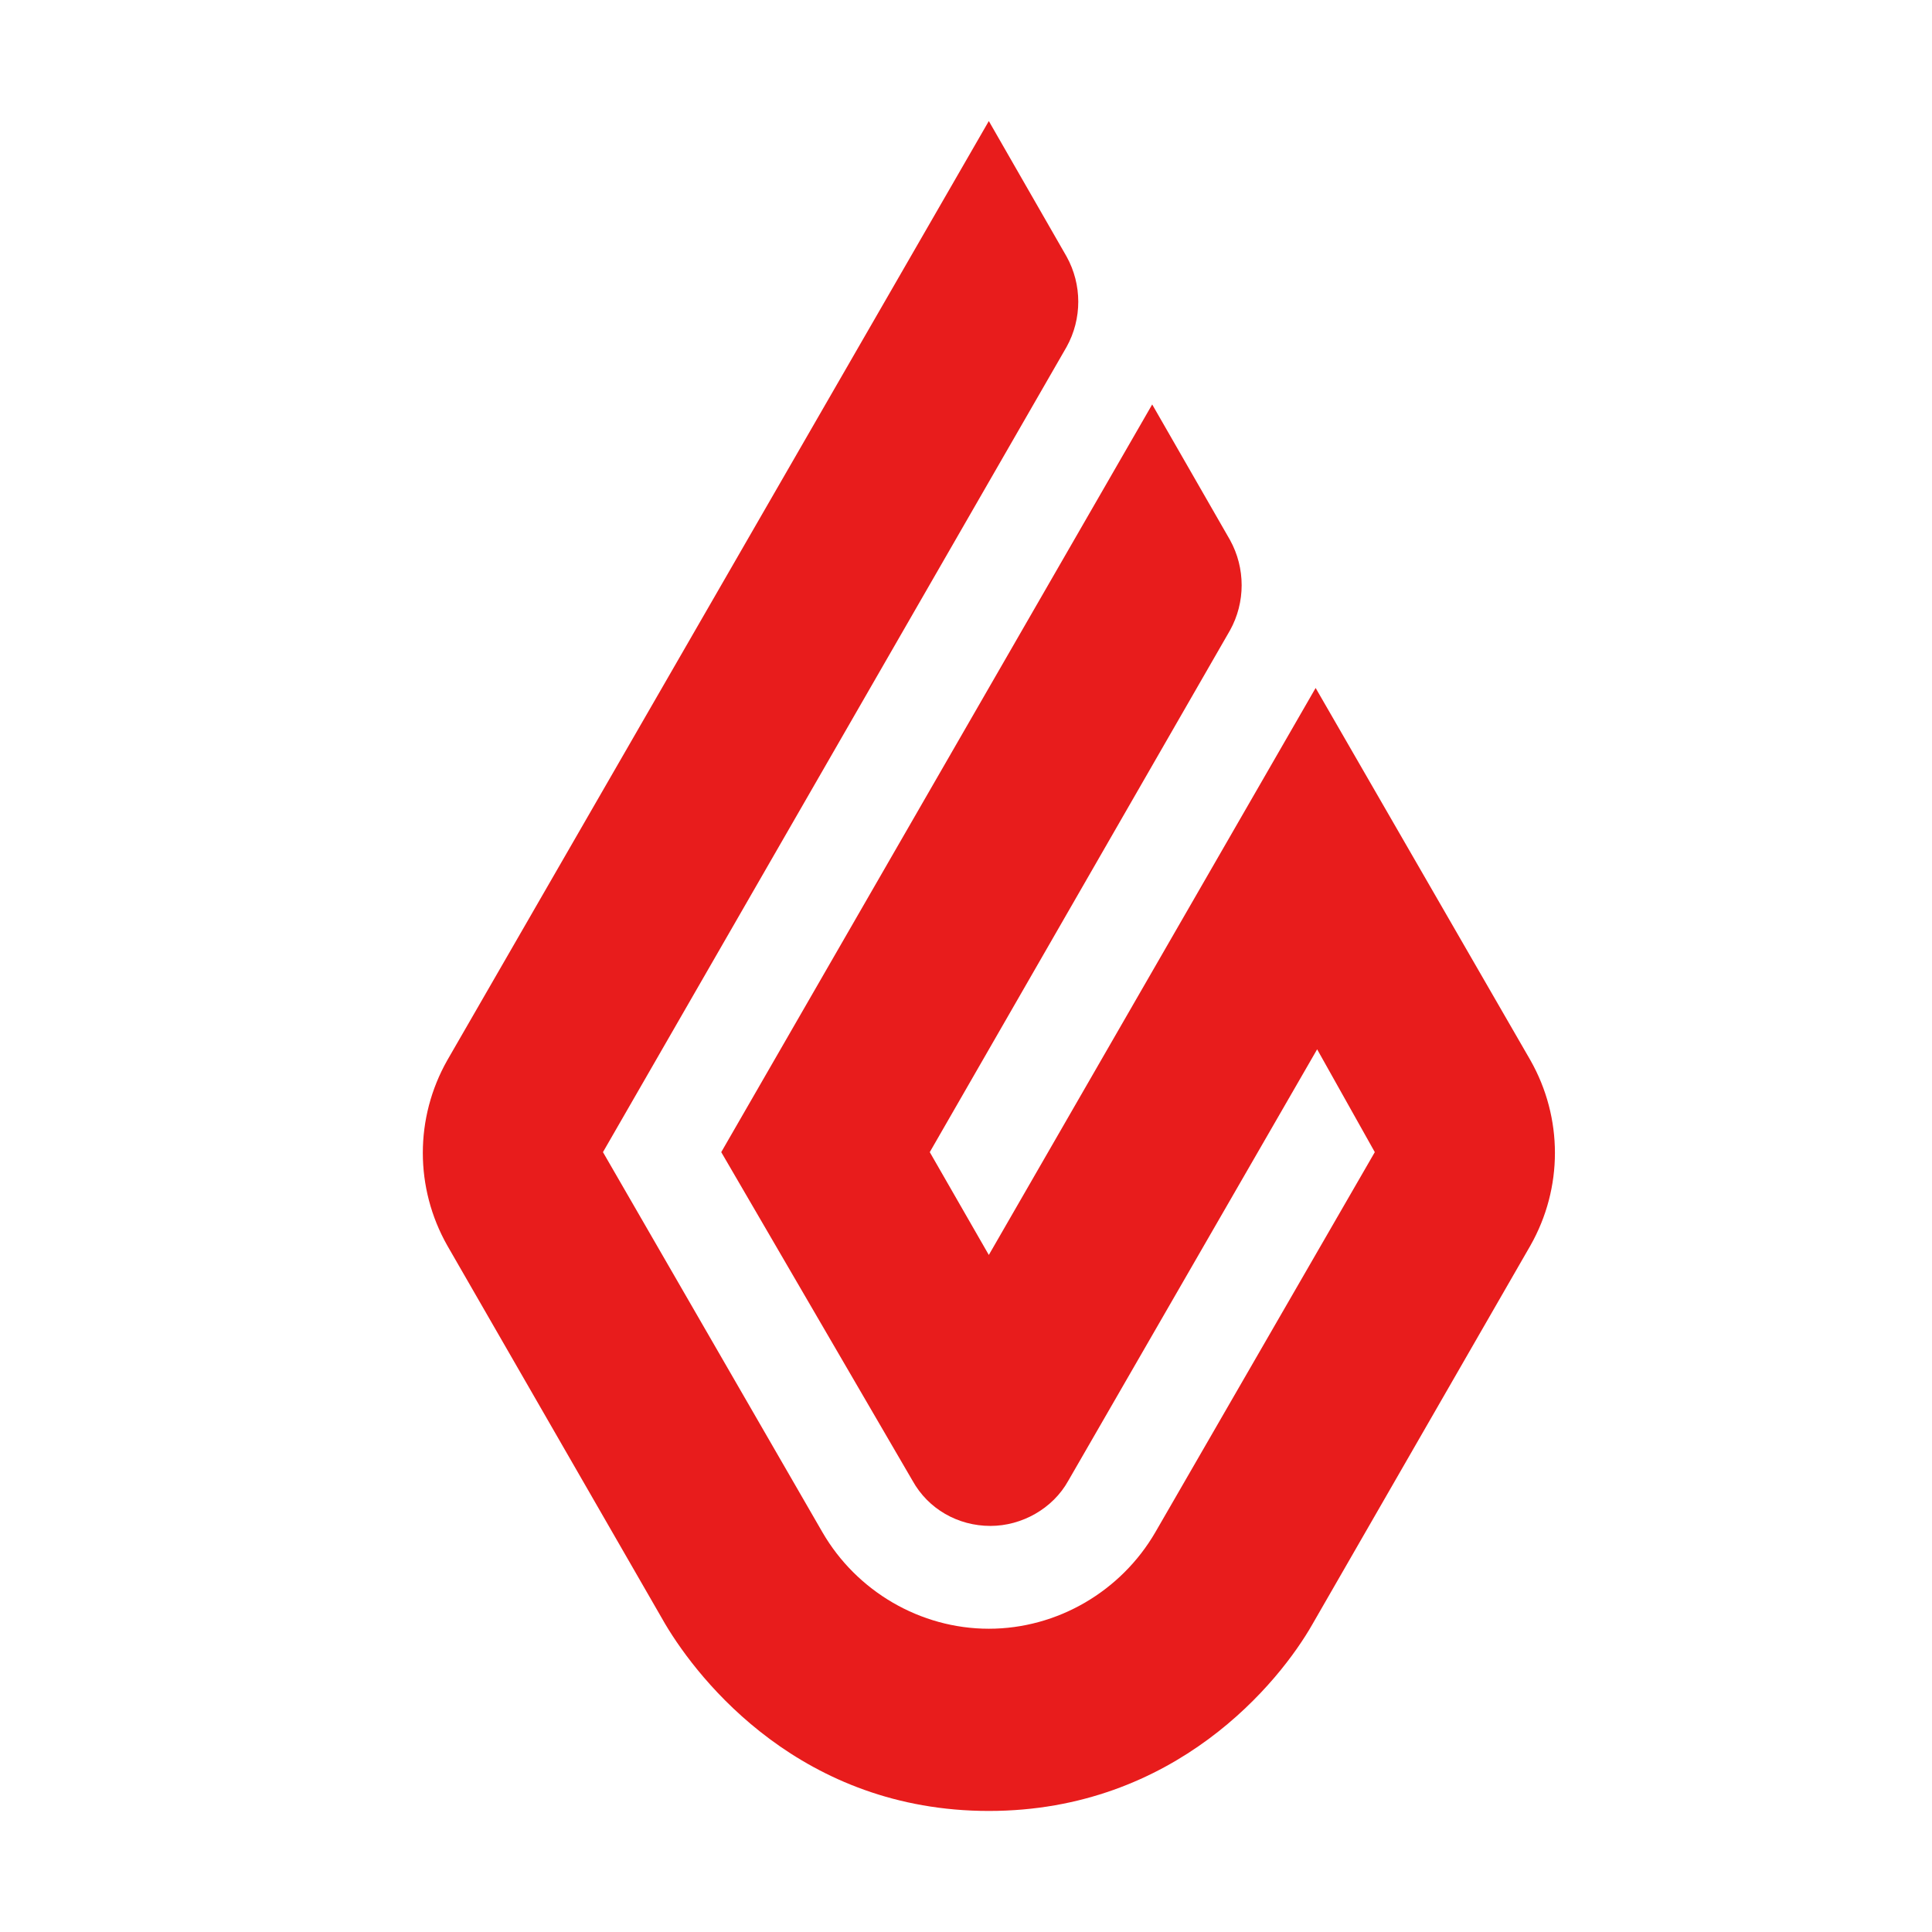 <svg width="32" height="32" viewBox="0 0 32 32" fill="none" xmlns="http://www.w3.org/2000/svg">
<g clip-path="url(#clip0_2602_206408)">
<path d="M16.378 2.005L17.666 4.249C17.924 4.714 17.924 5.281 17.666 5.746L9.987 19.083L13.621 25.377C14.187 26.357 15.245 26.977 16.378 26.977C17.513 26.977 18.569 26.357 19.137 25.377L22.771 19.083L21.816 17.38L17.694 24.526C17.436 24.991 16.921 25.274 16.405 25.274C15.863 25.274 15.373 24.991 15.115 24.526L11.946 19.083L19.084 6.699L20.373 8.944C20.63 9.409 20.63 9.977 20.373 10.44L15.4 19.083L16.378 20.786L21.791 11.395L25.348 17.56C25.89 18.515 25.89 19.676 25.348 20.631L21.74 26.899C21.198 27.854 19.472 29.995 16.378 29.995C13.286 29.995 11.585 27.854 11.018 26.899L7.409 20.631C6.868 19.676 6.868 18.515 7.409 17.56L16.378 2.005Z" fill="#E81C1C"/>
</g>
<defs>
<clipPath id="clip0_2602_206408">
<rect width="18.757" height="28" fill="white" transform="translate(7 2)"/>
</clipPath>
</defs>
</svg>
